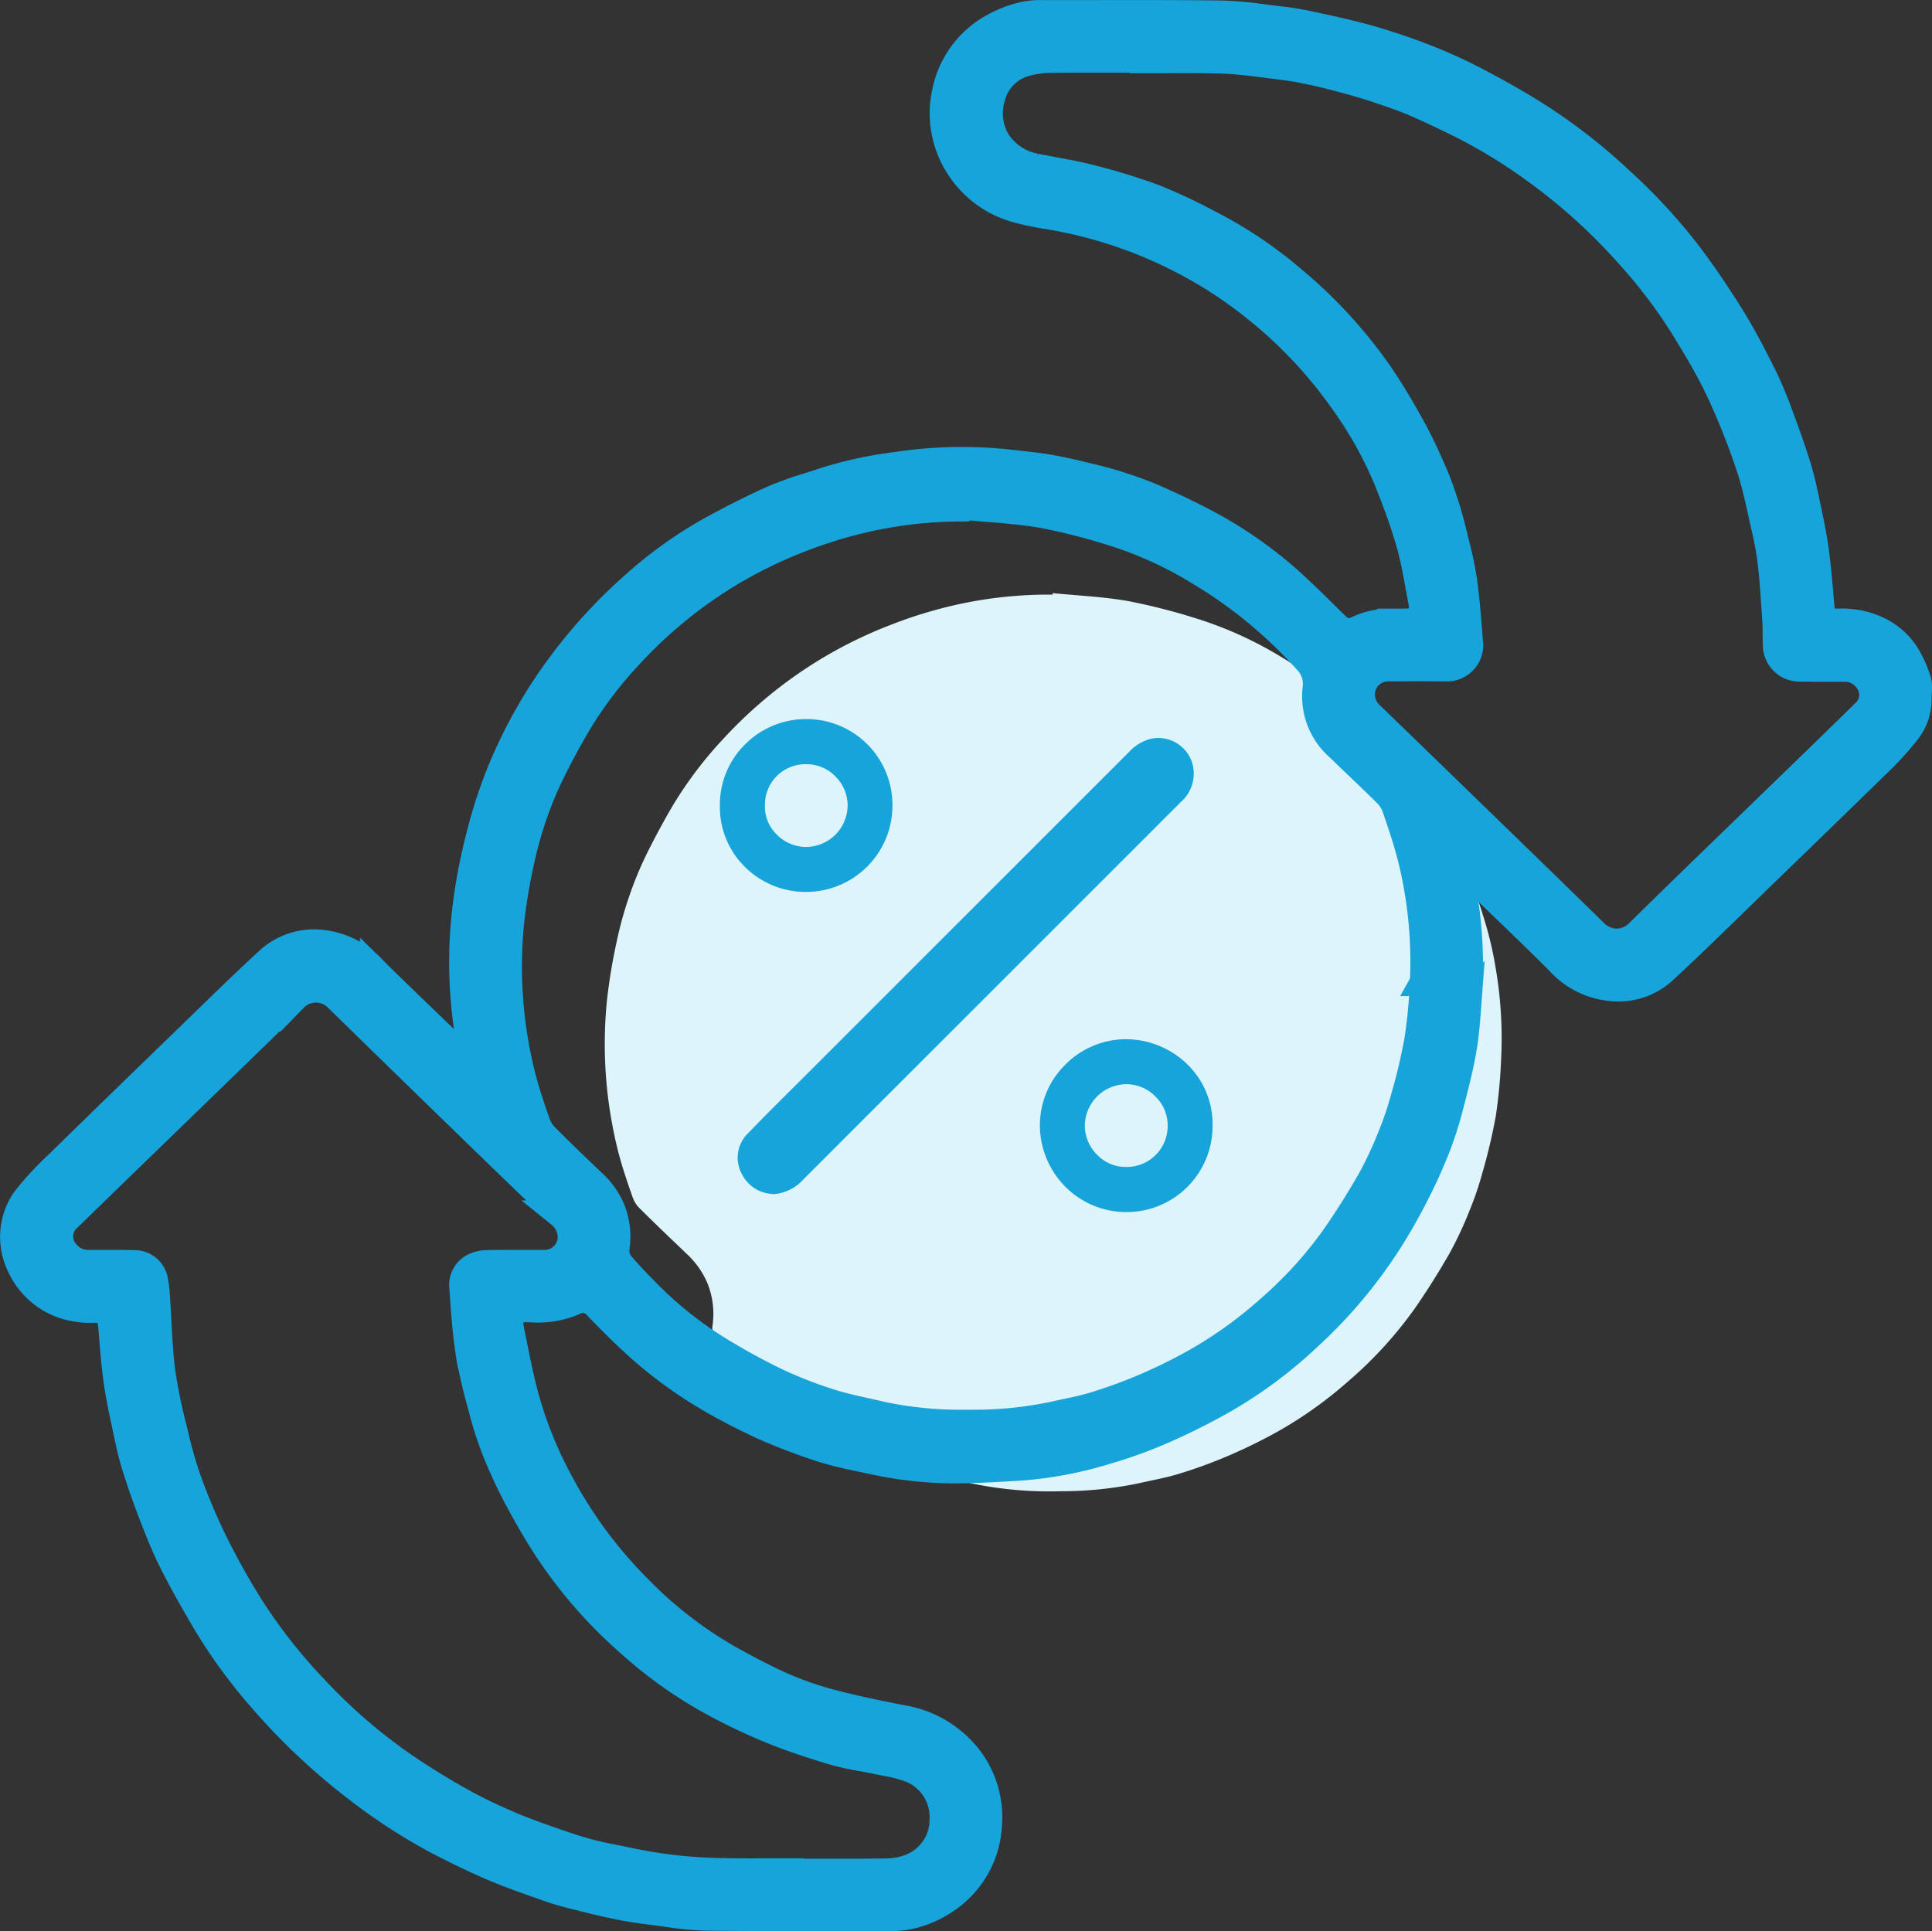 <?xml version="1.0" encoding="UTF-8"?> <svg xmlns="http://www.w3.org/2000/svg" width="70.02" height="69.997" viewBox="0 0 70.02 69.997"><rect x="0" y="0" width="70.02" height="69.997" fill="#333333" stroke="none"/><g id="Guaranteed_Exchange_Rates" data-name="Guaranteed Exchange Rates" transform="translate(-2201.872 336.755)"><path id="Path_43" data-name="Path 43" d="M2381.895-175.263a18.947,18.947,0,0,1-.194,2.067,20.534,20.534,0,0,1-.486,2.055,11.551,11.551,0,0,1-.461,1.355,13.455,13.455,0,0,1-.719,1.542c-.4.7-.829,1.384-1.29,2.045a14.722,14.722,0,0,1-2.38,2.6,14.952,14.952,0,0,1-2.6,1.851,19.364,19.364,0,0,1-1.806.88,17.329,17.329,0,0,1-1.727.628c-.462.144-.943.228-1.415.336a13.7,13.7,0,0,1-2.874.3,13.864,13.864,0,0,1-3.282-.292c-.636-.144-1.28-.268-1.9-.466a15.32,15.32,0,0,1-1.9-.757c-.685-.329-1.35-.7-2-1.1a13.665,13.665,0,0,1-2.634-2.127c-.28-.286-.558-.575-.818-.879a.488.488,0,0,1-.1-.348,2.968,2.968,0,0,0-.183-1.581,3.082,3.082,0,0,0-.746-1.052c-.575-.551-1.152-1.1-1.717-1.662a1.077,1.077,0,0,1-.247-.4c-.175-.5-.347-1-.485-1.512-.128-.473-.226-.958-.308-1.441a15.818,15.818,0,0,1-.139-4.128,20.444,20.444,0,0,1,.366-2.219,13.784,13.784,0,0,1,.465-1.659,13.06,13.06,0,0,1,.625-1.5c.3-.6.616-1.193.958-1.769a14.443,14.443,0,0,1,1.841-2.416,16.168,16.168,0,0,1,3.607-2.92,16.047,16.047,0,0,1,2.4-1.165,16.378,16.378,0,0,1,2.461-.751,15.412,15.412,0,0,1,3.433-.355c0-.018,0-.036.006-.054.9.089,1.81.129,2.7.282a22.238,22.238,0,0,1,2.439.616,13.817,13.817,0,0,1,3.115,1.4,16.675,16.675,0,0,1,3.866,3.175.892.892,0,0,1,.243.779,2.814,2.814,0,0,0,.943,2.4c.58.557,1.163,1.109,1.734,1.674a1.035,1.035,0,0,1,.233.389c.172.5.34,1,.482,1.512a13.18,13.18,0,0,1,.284,1.288A15.112,15.112,0,0,1,2381.895-175.263Z" transform="translate(-125.619 -123.099)" fill="#ddf4fb"></path><g id="Group_37" data-name="Group 37" transform="translate(2202.373 -336.256)"><path id="Path_44" data-name="Path 44" d="M2271.389-311.751a1.064,1.064,0,0,0-.017-.3,4.13,4.13,0,0,0-.36-.851,2.449,2.449,0,0,0-1.158-1.043,3,3,0,0,0-1.322-.25c-.473.014-.639-.13-.679-.593l-.028-.329c-.049-.571-.1-1.161-.179-1.733-.078-.554-.2-1.116-.314-1.662l-.022-.105c-.086-.411-.185-.848-.315-1.265-.162-.521-.357-1.077-.609-1.755l-.012-.032a14.767,14.767,0,0,0-.572-1.384c-.349-.7-.726-1.442-1.161-2.149-.494-.8-1.023-1.581-1.57-2.31a20.514,20.514,0,0,0-2.467-2.678,20.518,20.518,0,0,0-2.889-2.273c-.633-.41-1.354-.826-2.2-1.276a18.85,18.85,0,0,0-1.877-.87c-.69-.273-1.406-.518-2.128-.725-.636-.182-1.3-.326-1.941-.466l-.3-.065a10.219,10.219,0,0,0-1.037-.165q-.269-.031-.536-.067a13.906,13.906,0,0,0-1.548-.139c-1.673-.022-3.376-.018-5.023-.015l-1.466,0a2.784,2.784,0,0,0-.782.083,4.118,4.118,0,0,0-1.237.543,3.453,3.453,0,0,0-1.479,2.163,3.535,3.535,0,0,0,.475,2.738,3.589,3.589,0,0,0,2.055,1.531,9.26,9.26,0,0,0,1.158.246l.089.015a16.419,16.419,0,0,1,2.248.547,16.2,16.2,0,0,1,2.393.982,15.783,15.783,0,0,1,2.839,1.833,16.319,16.319,0,0,1,3.114,3.306,14.283,14.283,0,0,1,1.673,3.01c.269.686.548,1.424.766,2.185.148.523.247,1.062.34,1.584.026.14.051.28.078.421.053.278.094.5-.061.684s-.372.186-.676.186h-.11c-.082,0-.165,0-.249,0a2.7,2.7,0,0,0-1.218.261.635.635,0,0,1-.787-.135l-.414-.408c-.474-.465-.961-.947-1.465-1.386a15.479,15.479,0,0,0-3.094-2.07c-.493-.253-1.013-.5-1.59-.753-.322-.142-.682-.278-1.129-.425-.35-.117-.73-.225-1.127-.321-.516-.126-1.051-.258-1.585-.35-.355-.061-.726-.1-1.084-.14l-.458-.051a15.806,15.806,0,0,0-4,.1,14.568,14.568,0,0,0-2.7.6c-.151.05-.3.1-.453.146a12.284,12.284,0,0,0-1.269.454c-.737.328-1.491.705-2.306,1.155a15.342,15.342,0,0,0-2.724,1.951,18.734,18.734,0,0,0-2.621,2.831,17.734,17.734,0,0,0-2.317,4.126,18.152,18.152,0,0,0-.713,2.262,19.755,19.755,0,0,0-.482,2.6,16.441,16.441,0,0,0,.067,4.252,1.247,1.247,0,0,1,.01.258c0,.036,0,.078,0,.125v.736l-.568-.468-.087-.071a1.671,1.671,0,0,1-.136-.117l-.711-.684c-.629-.607-1.28-1.233-1.913-1.858a2.927,2.927,0,0,0-1.8-.968,2.426,2.426,0,0,0-1.981.59c-.757.693-1.506,1.422-2.232,2.127l-.566.551c-1.64,1.588-3.245,3.145-4.854,4.722l-.071.069a10.735,10.735,0,0,0-1.1,1.193,2.3,2.3,0,0,0-.4.939,2.38,2.38,0,0,0,.215,1.5,2.665,2.665,0,0,0,1.288,1.288,2.93,2.93,0,0,0,1.318.254h.057c.448,0,.6.15.637.615l.025.3c.046.562.093,1.144.172,1.706.072.518.185,1.045.294,1.555l.044.212c.086.4.183.861.315,1.286.176.568.382,1.156.611,1.751.241.625.462,1.184.728,1.713.375.75.8,1.49,1.165,2.114a18.965,18.965,0,0,0,2.088,2.878,23.113,23.113,0,0,0,3.354,3.174,20.549,20.549,0,0,0,2.978,1.951c.766.4,1.4.7,1.978.952.626.267,1.284.5,1.922.723l.176.062c.343.122.705.217,1.048.3.554.142,1.021.254,1.491.348.377.075.79.14,1.3.2l.447.061a10.93,10.93,0,0,0,1.362.132c1.816.021,3.665.018,5.453.015l1.075,0a3.542,3.542,0,0,0,.976-.089,3.814,3.814,0,0,0,1.452-.722,3.455,3.455,0,0,0,1.3-2.518,3.512,3.512,0,0,0-.736-2.467,3.82,3.82,0,0,0-2.41-1.4c-.894-.178-1.7-.343-2.5-.553a12.015,12.015,0,0,1-1.79-.616c-.736-.325-1.437-.707-2.025-1.036a14.875,14.875,0,0,1-3.177-2.462,16.289,16.289,0,0,1-2.929-3.966,14.666,14.666,0,0,1-1.179-2.9c-.192-.683-.333-1.387-.469-2.067l-.081-.4c-.054-.269-.1-.5.06-.693s.4-.185.67-.176a3.249,3.249,0,0,0,1.541-.251.681.681,0,0,1,.883.189c.467.478.926.943,1.412,1.384a16,16,0,0,0,2.678,1.955c.586.344,1.192.644,1.653.866.375.18.784.353,1.327.558.38.143.884.328,1.4.473.331.093.679.165,1.016.236l.4.085a14.219,14.219,0,0,0,2.951.344c.782,0,1.58-.046,2.355-.094l.182-.012a13.969,13.969,0,0,0,3.028-.579,17.064,17.064,0,0,0,2.067-.746,23.945,23.945,0,0,0,2.148-1.072,16.278,16.278,0,0,0,3.078-2.273,17.507,17.507,0,0,0,3.031-3.619c.325-.521.643-1.084.941-1.676.278-.547.528-1.107.744-1.662a13.1,13.1,0,0,0,.46-1.456c.165-.632.354-1.347.473-2.046.1-.572.14-1.172.182-1.752l.011-.147a15.663,15.663,0,0,0-.129-3.431,1.1,1.1,0,0,1-.007-.229c0-.021,0-.042,0-.062v-.228l.459-.2.164.139.065.054c.054.043.114.092.172.147q.337.329.677.655c.621.6,1.262,1.219,1.885,1.84a2.885,2.885,0,0,0,1.819.959,2.414,2.414,0,0,0,1.933-.575c.837-.771,1.667-1.579,2.471-2.36q.385-.377.773-.751l.3-.294c1.358-1.315,2.763-2.674,4.135-4.019a11.653,11.653,0,0,0,1.173-1.266,1.9,1.9,0,0,0,.408-1.266C2271.385-311.585,2271.386-311.669,2271.389-311.751Zm-49.847,20.8c-.275,0-.55,0-.825,0-.386,0-.784,0-1.175.007a1.143,1.143,0,0,0-.427.082.729.729,0,0,0-.456.789c.052.812.108,1.6.23,2.384a18.081,18.081,0,0,0,.424,1.844l.053.2a12.421,12.421,0,0,0,.454,1.416,17.651,17.651,0,0,0,.747,1.638c.353.669.715,1.3,1.079,1.866a16.814,16.814,0,0,0,3.011,3.485,15.877,15.877,0,0,0,3.25,2.285,21.136,21.136,0,0,0,2,.934c.644.258,1.372.505,2.221.757a9.305,9.305,0,0,0,.961.21c.183.033.368.067.55.107l.3.06a5.172,5.172,0,0,1,.92.235,1.886,1.886,0,0,1,1.2,1.894,1.847,1.847,0,0,1-1.1,1.663,2.344,2.344,0,0,1-.948.2c-.486.01-.976.011-1.46.011h-2.062v-.014l-.532,0c-.658,0-1.337.008-2.009-.01a17.432,17.432,0,0,1-3.185-.355l-.479-.1c-.353-.069-.717-.14-1.073-.235-.514-.137-1.011-.31-1.519-.49-.482-.169-1-.358-1.5-.579a17.175,17.175,0,0,1-1.545-.751c-.721-.4-1.355-.79-1.94-1.181a19.816,19.816,0,0,1-3.471-2.972,19.374,19.374,0,0,1-2.3-2.932c-.451-.718-.893-1.5-1.309-2.342a22.036,22.036,0,0,1-.915-2.149,14.214,14.214,0,0,1-.491-1.674l-.072-.3a19.429,19.429,0,0,1-.422-2.055c-.079-.615-.112-1.241-.144-1.846-.015-.3-.032-.6-.053-.9a4.02,4.02,0,0,0-.085-.651.73.73,0,0,0-.648-.521c-.405-.011-.82-.011-1.22-.011h-.482a1.03,1.03,0,0,1-.854-.4.9.9,0,0,1,.1-1.273c.593-.58,1.19-1.158,1.785-1.737l2.094-2.03c1.415-1.37,2.876-2.788,4.306-4.187a1.111,1.111,0,0,1,1.6.008c1.58,1.549,3.193,3.118,4.754,4.634l.582.566q1.31,1.27,2.624,2.535l.1.094a1.078,1.078,0,0,1,.4.857A.982.982,0,0,1,2221.542-290.949Zm31.926-10.2a19.107,19.107,0,0,1-.2,2.1,21.067,21.067,0,0,1-.487,2.066l-.007.025a11.864,11.864,0,0,1-.475,1.4,13.712,13.712,0,0,1-.739,1.581c-.414.723-.853,1.42-1.306,2.071a14.931,14.931,0,0,1-2.435,2.663,15.4,15.4,0,0,1-2.66,1.894,19.322,19.322,0,0,1-1.84.9,18.2,18.2,0,0,1-1.76.641c-.344.107-.7.182-1.039.254-.133.028-.268.057-.4.087a13.806,13.806,0,0,1-2.948.311h-.287a13.647,13.647,0,0,1-3.077-.3l-.437-.1c-.491-.108-1-.219-1.491-.378a15.585,15.585,0,0,1-1.948-.773c-.623-.3-1.269-.654-2.028-1.115a13.886,13.886,0,0,1-2.7-2.18c-.272-.276-.561-.576-.836-.9a.836.836,0,0,1-.182-.623,2.625,2.625,0,0,0-.16-1.4,2.739,2.739,0,0,0-.665-.933l-.217-.208c-.5-.475-1.008-.966-1.5-1.459a1.405,1.405,0,0,1-.331-.532c-.18-.514-.353-1.018-.491-1.537-.119-.443-.223-.925-.316-1.473a16.266,16.266,0,0,1-.142-4.218,20.2,20.2,0,0,1,.374-2.256,14.174,14.174,0,0,1,.475-1.7,13.416,13.416,0,0,1,.643-1.54c.294-.6.621-1.2.97-1.792a14.68,14.68,0,0,1,1.885-2.474,16.561,16.561,0,0,1,3.683-2.984,16.614,16.614,0,0,1,2.449-1.19,16.864,16.864,0,0,1,2.514-.766,15.893,15.893,0,0,1,3.188-.362l.007-.089.351.035c.272.028.546.05.818.072.626.051,1.275.106,1.909.214a21.988,21.988,0,0,1,2.4.6l.073.021a14,14,0,0,1,3.195,1.438,16.9,16.9,0,0,1,3.946,3.24,1.231,1.231,0,0,1,.333,1.048,2.451,2.451,0,0,0,.839,2.114l.366.353c.451.432.918.877,1.37,1.324a1.376,1.376,0,0,1,.316.523c.194.565.353,1.043.489,1.533.115.417.214.862.293,1.322A15.5,15.5,0,0,1,2253.469-301.153Zm15.967-9.732q-1.216,1.191-2.442,2.377l-.425.412-1.5,1.454c-1.25,1.209-2.541,2.462-3.8,3.7a1.136,1.136,0,0,1-.8.344,1.183,1.183,0,0,1-.83-.362c-1.465-1.436-2.961-2.888-4.409-4.293l-1.374-1.334-2.271-2.2a1.063,1.063,0,0,1-.383-.816.978.978,0,0,1,1.026-.954c.7-.008,1.4-.007,2.046,0h.006a.807.807,0,0,0,.522-.164.8.8,0,0,0,.318-.758c-.057-.753-.115-1.517-.218-2.259a13.188,13.188,0,0,0-.271-1.293c-.025-.1-.049-.2-.074-.3-.1-.418-.2-.789-.312-1.132s-.25-.754-.422-1.148c-.26-.594-.485-1.087-.744-1.56-.294-.534-.69-1.234-1.137-1.9a17.226,17.226,0,0,0-3.184-3.51,15.55,15.55,0,0,0-2.874-1.965l-.122-.062a20.553,20.553,0,0,0-2.009-.951,22.343,22.343,0,0,0-2.364-.73c-.4-.105-.827-.185-1.239-.261-.247-.046-.494-.092-.739-.143a2.135,2.135,0,0,1-1.413-.934,2,2,0,0,1-.194-1.6,1.746,1.746,0,0,1,1.223-1.258,3.48,3.48,0,0,1,.908-.13c.737-.01,1.484-.008,2.208-.007h1.177v.021l.59,0c.733-.006,1.494-.01,2.242.012.525.015,1.048.082,1.555.146.129.017.258.033.389.049.478.057.87.119,1.236.2.494.1.986.233,1.448.357.343.092.693.2,1.041.315l.122.042c.387.13.789.267,1.176.432.552.236,1.094.5,1.645.768a18.946,18.946,0,0,1,2.631,1.59,20.865,20.865,0,0,1,3.489,3.125,18.627,18.627,0,0,1,2.038,2.688c.368.6.725,1.191,1.039,1.8.3.58.555,1.179.761,1.685.241.594.454,1.177.63,1.734.136.426.233.864.328,1.287l.025.114c.025.111.051.224.076.335.1.45.211.916.272,1.388.078.6.118,1.209.158,1.8.01.149.02.3.031.444.011.162.012.322.012.476,0,.133,0,.26.007.385a.847.847,0,0,0,.519.82,1.045,1.045,0,0,0,.364.057c.362.007.732.007,1.091.007.158,0,.318,0,.476,0a1.006,1.006,0,0,1,.833.4A.894.894,0,0,1,2269.436-310.885Z" transform="translate(-2202.373 336.256)" fill="#17a4db" stroke="#17a4db" stroke-width="1"></path><path id="Path_45" data-name="Path 45" d="M2407.385-144.841a1.363,1.363,0,0,0,.434-1.43,1.289,1.289,0,0,0-1.23-.909,1.263,1.263,0,0,0-.308.039,1.673,1.673,0,0,0-.772.488L2393.7-134.845l-.565.562c-.466.465-.948.945-1.409,1.427a1.23,1.23,0,0,0-.236,1.468,1.307,1.307,0,0,0,1.1.736l.047.005.048,0a1.637,1.637,0,0,0,1.048-.539q2.75-2.753,5.5-5.5l8.147-8.147Z" transform="translate(-2365.111 173.43)" fill="#17a4db"></path><path id="Path_46" data-name="Path 46" d="M2473.345-68.53h-.046a3.1,3.1,0,0,0-2.187.958,3.09,3.09,0,0,0-.886,2.216,3.173,3.173,0,0,0,.978,2.228,3.121,3.121,0,0,0,2.264.862,3.116,3.116,0,0,0,3.016-3.095v-.014a3.023,3.023,0,0,0-.883-2.214A3.2,3.2,0,0,0,2473.345-68.53Zm.021,4.629h-.05a1.421,1.421,0,0,1-.986-.41,1.508,1.508,0,0,1-.475-1.059,1.519,1.519,0,0,1,1.477-1.53,1.482,1.482,0,0,1,1.082.447,1.462,1.462,0,0,1,.443,1.083A1.483,1.483,0,0,1,2473.366-63.9Z" transform="translate(-2433.039 105.699)" fill="#17a4db"></path><path id="Path_47" data-name="Path 47" d="M2389.749-145.854h.021a3.129,3.129,0,0,0,2.227-.916,3.121,3.121,0,0,0,.918-2.238,3.112,3.112,0,0,0-3.041-3.11h-.093a3.11,3.11,0,0,0-2.2.909,3.077,3.077,0,0,0-.92,2.227v.01a3.036,3.036,0,0,0,.877,2.18A3.116,3.116,0,0,0,2389.749-145.854Zm-1.455-3.163a1.466,1.466,0,0,1,1.53-1.465h.006a1.437,1.437,0,0,1,1.025.45,1.482,1.482,0,0,1,.436,1.048,1.515,1.515,0,0,1-1.52,1.5h-.013a1.5,1.5,0,0,1-1.072-.487A1.414,1.414,0,0,1,2388.294-149.017Z" transform="translate(-2361.072 177.684)" fill="#17a4db"></path></g></g></svg> 